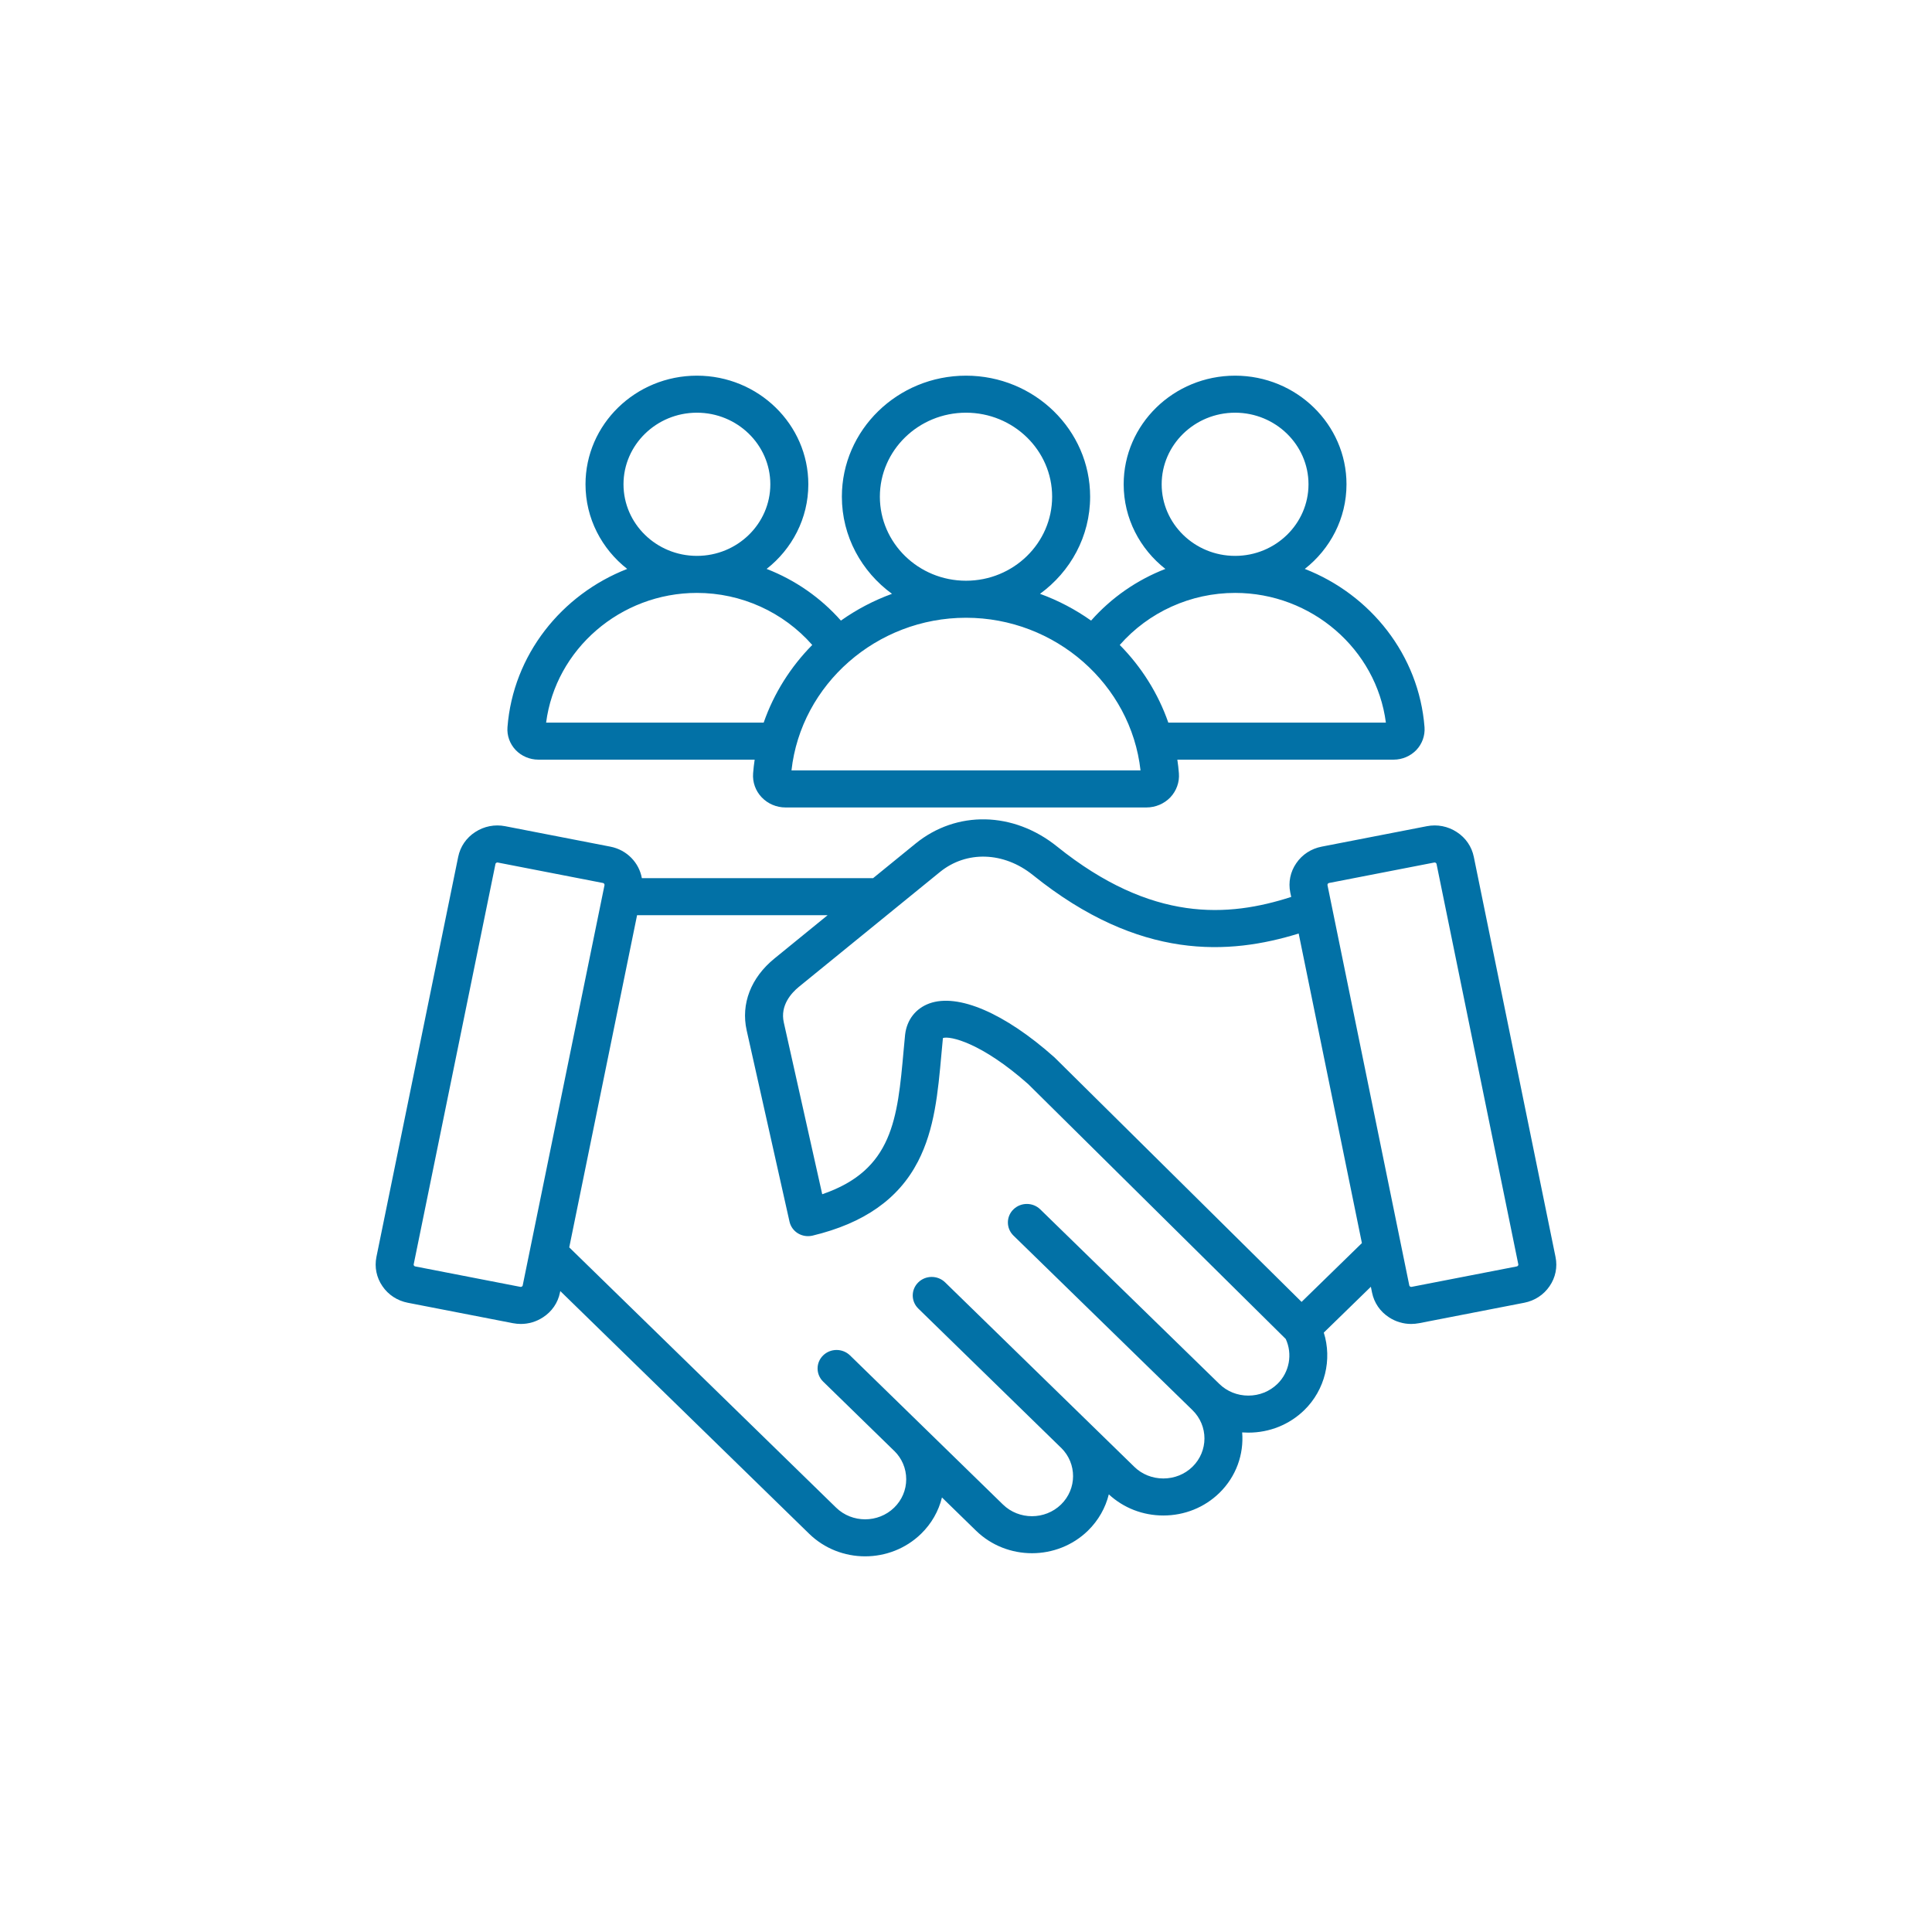 <svg width="36" height="36" viewBox="0 0 36 36" fill="none" xmlns="http://www.w3.org/2000/svg">
<path d="M10.031 14.155H14.062C14.05 14.239 14.039 14.324 14.033 14.41V14.41C14.02 14.574 14.078 14.737 14.193 14.857C14.307 14.977 14.469 15.046 14.637 15.046H21.362C21.531 15.046 21.693 14.977 21.808 14.857C21.922 14.736 21.98 14.574 21.967 14.41C21.961 14.324 21.95 14.239 21.938 14.155H25.969C26.129 14.155 26.283 14.089 26.392 13.975C26.5 13.861 26.555 13.707 26.544 13.551C26.44 12.204 25.537 11.078 24.313 10.601C24.786 10.23 25.09 9.661 25.09 9.024C25.09 7.908 24.159 7 23.014 7C21.869 7 20.938 7.908 20.938 9.024C20.938 9.661 21.242 10.23 21.715 10.601C21.186 10.806 20.71 11.135 20.331 11.564C20.04 11.358 19.721 11.189 19.379 11.065C19.946 10.653 20.313 9.995 20.313 9.255C20.313 8.012 19.275 7 18 7C16.725 7 15.687 8.012 15.687 9.255C15.687 9.995 16.055 10.653 16.621 11.065C16.28 11.189 15.96 11.358 15.669 11.564C15.29 11.135 14.814 10.806 14.285 10.601C14.758 10.23 15.062 9.661 15.062 9.024C15.062 7.908 14.13 7 12.986 7C11.841 7 10.91 7.908 10.91 9.024C10.91 9.661 11.214 10.23 11.687 10.601C10.463 11.078 9.56 12.204 9.456 13.551C9.444 13.707 9.5 13.861 9.608 13.975C9.717 14.089 9.871 14.155 10.031 14.155ZM21.646 9.024C21.646 8.289 22.26 7.69 23.014 7.69C23.768 7.69 24.382 8.289 24.382 9.024C24.382 9.759 23.769 10.358 23.015 10.358C23.014 10.358 23.014 10.358 23.014 10.358C23.014 10.358 23.014 10.358 23.014 10.358C22.259 10.358 21.646 9.759 21.646 9.024ZM23.014 11.048H23.014H23.015C24.44 11.048 25.647 12.099 25.824 13.465H21.77C21.579 12.917 21.267 12.425 20.865 12.018C21.402 11.406 22.185 11.048 23.014 11.048ZM16.395 9.255C16.395 8.392 17.115 7.69 18 7.69C18.885 7.69 19.605 8.392 19.605 9.255C19.605 10.119 18.885 10.821 18 10.821C17.115 10.821 16.395 10.119 16.395 9.255ZM21.252 14.355H14.748C14.927 12.752 16.335 11.511 18 11.511C19.665 11.511 21.073 12.752 21.252 14.355ZM11.618 9.024C11.618 8.289 12.232 7.69 12.986 7.69C13.74 7.69 14.354 8.289 14.354 9.024C14.354 9.759 13.741 10.358 12.986 10.358C12.986 10.358 12.986 10.358 12.986 10.358C12.986 10.358 12.986 10.358 12.986 10.358C12.231 10.358 11.618 9.759 11.618 9.024ZM12.986 11.048H12.986H12.986C13.815 11.048 14.598 11.406 15.135 12.018C14.733 12.425 14.421 12.917 14.23 13.465H10.176C10.353 12.099 11.56 11.048 12.986 11.048ZM28.985 23.422L27.462 15.965C27.423 15.775 27.311 15.611 27.145 15.504C26.98 15.396 26.782 15.357 26.587 15.395L24.627 15.776C24.432 15.814 24.264 15.923 24.154 16.085C24.043 16.246 24.004 16.439 24.042 16.629L24.06 16.713C22.889 17.091 21.466 17.196 19.696 15.773C18.883 15.119 17.824 15.097 17.06 15.719L16.269 16.363H11.96C11.909 16.077 11.683 15.836 11.373 15.776L9.413 15.395C9.219 15.357 9.02 15.396 8.855 15.504C8.689 15.611 8.577 15.775 8.538 15.965L7.014 23.422C6.976 23.611 7.015 23.805 7.126 23.966C7.236 24.128 7.404 24.237 7.599 24.275L9.559 24.656C9.608 24.665 9.657 24.67 9.705 24.67C9.851 24.67 9.993 24.628 10.117 24.547C10.283 24.44 10.396 24.276 10.434 24.086L10.44 24.057L15.078 28.58C15.366 28.86 15.743 29 16.12 29C16.498 29 16.875 28.86 17.163 28.58C17.357 28.391 17.49 28.157 17.552 27.903L18.187 28.522C18.762 29.082 19.697 29.082 20.272 28.522C20.47 28.328 20.6 28.093 20.661 27.845C20.936 28.099 21.295 28.239 21.677 28.239C22.072 28.239 22.442 28.09 22.72 27.82C23.037 27.511 23.179 27.095 23.146 26.691C23.184 26.693 23.223 26.695 23.262 26.695C23.656 26.695 24.026 26.546 24.304 26.275C24.691 25.897 24.825 25.333 24.667 24.831L25.544 23.977L25.566 24.086C25.605 24.276 25.717 24.44 25.883 24.547C26.007 24.628 26.149 24.67 26.295 24.67C26.343 24.67 26.392 24.665 26.441 24.656L28.401 24.275C28.596 24.237 28.764 24.128 28.874 23.966C28.985 23.805 29.024 23.611 28.985 23.422ZM9.724 23.973C9.719 23.977 9.709 23.981 9.697 23.979L7.737 23.598C7.725 23.596 7.718 23.589 7.714 23.583C7.71 23.577 7.706 23.568 7.709 23.557L9.232 16.1C9.234 16.088 9.242 16.081 9.248 16.078C9.252 16.074 9.259 16.071 9.268 16.071C9.27 16.071 9.272 16.071 9.275 16.072L11.235 16.453C11.254 16.456 11.267 16.476 11.264 16.494L9.74 23.951C9.738 23.963 9.73 23.97 9.724 23.973ZM23.803 25.787C23.659 25.927 23.467 26.005 23.261 26.005C23.056 26.005 22.863 25.927 22.72 25.787L19.384 22.535C19.246 22.4 19.022 22.4 18.884 22.535C18.746 22.669 18.746 22.888 18.884 23.023L22.219 26.275C22.518 26.566 22.518 27.04 22.219 27.332C22.075 27.472 21.883 27.549 21.677 27.549C21.472 27.549 21.279 27.472 21.136 27.332L17.611 23.895C17.473 23.76 17.249 23.76 17.111 23.895C16.973 24.03 16.973 24.248 17.111 24.383L19.771 26.977L19.773 26.978C20.07 27.27 20.069 27.743 19.771 28.034C19.472 28.325 18.986 28.325 18.688 28.034L15.839 25.256C15.7 25.121 15.476 25.121 15.338 25.256C15.2 25.39 15.2 25.609 15.338 25.744L16.662 27.035C16.662 27.035 16.663 27.035 16.663 27.035C16.806 27.175 16.886 27.363 16.886 27.563C16.886 27.764 16.806 27.951 16.662 28.092C16.364 28.383 15.877 28.383 15.579 28.092L10.607 23.243L11.871 17.053H15.422L14.431 17.86C13.992 18.217 13.803 18.706 13.913 19.199L14.711 22.762C14.731 22.853 14.788 22.933 14.869 22.982C14.95 23.031 15.048 23.046 15.141 23.024C16.101 22.793 16.744 22.341 17.105 21.643C17.416 21.041 17.478 20.356 17.543 19.631C17.552 19.538 17.56 19.446 17.569 19.353C17.57 19.349 17.57 19.345 17.571 19.342C17.698 19.299 18.281 19.423 19.158 20.2L23.958 24.95C24.088 25.23 24.027 25.569 23.803 25.787ZM24.253 24.259L19.655 19.709C19.65 19.704 19.646 19.7 19.641 19.696C18.72 18.877 17.85 18.504 17.316 18.698C17.063 18.791 16.899 19.001 16.866 19.275C16.865 19.278 16.865 19.281 16.865 19.283C16.856 19.379 16.847 19.475 16.838 19.57C16.723 20.851 16.637 21.803 15.321 22.253L14.605 19.052C14.533 18.732 14.75 18.5 14.885 18.389L17.514 16.249C18.008 15.847 18.704 15.869 19.246 16.305C21.241 17.911 22.913 17.792 24.199 17.395L25.377 23.163L24.253 24.259ZM28.286 23.583C28.282 23.589 28.274 23.596 28.263 23.598L26.302 23.979C26.291 23.981 26.281 23.977 26.276 23.973C26.27 23.97 26.262 23.963 26.26 23.951L24.736 16.494C24.734 16.483 24.738 16.474 24.742 16.468C24.746 16.462 24.753 16.455 24.765 16.453L26.725 16.072C26.728 16.071 26.73 16.071 26.732 16.071C26.741 16.071 26.748 16.074 26.752 16.078C26.758 16.081 26.766 16.088 26.768 16.1L28.291 23.557C28.294 23.568 28.29 23.577 28.286 23.583Z" fill="#0271A6"/>
</svg>
